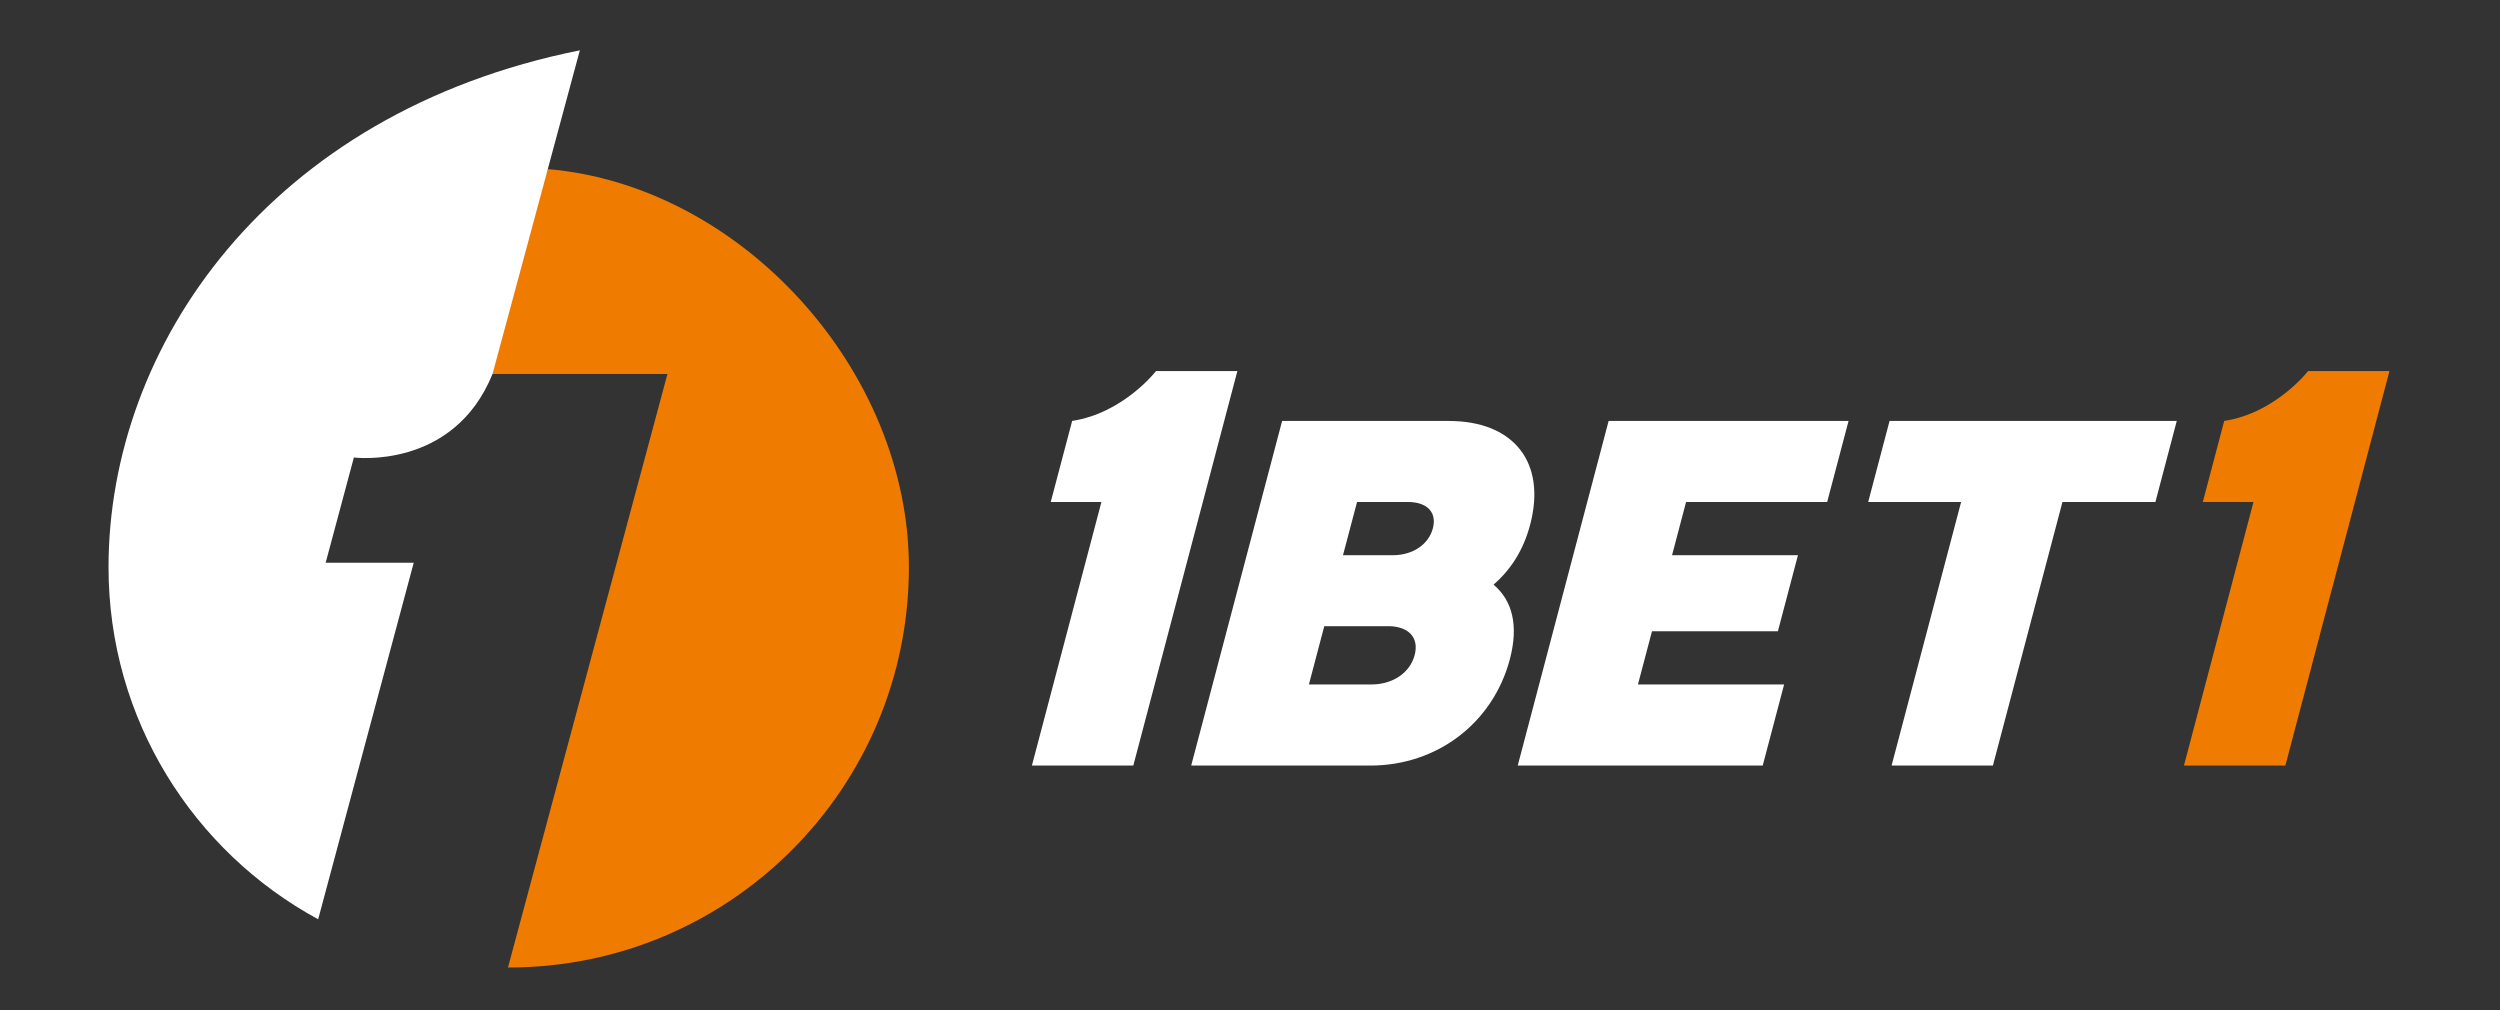 <?xml version="1.0" encoding="utf-8"?>
<svg viewBox="0 0.41 119.575 48.321" xmlns="http://www.w3.org/2000/svg">
  <rect x="0" y="0.41" width="119.575" height="48.321" fill="#333333" stroke="none"/>
  <g transform="matrix(1, 0, 0, 1, 2, 1)">
    <path fill="#EF7C00" d="M 24.2 7.498 L 19.951 17.297 L 21.556 17.298 L 29.924 17.297 L 22.297 45.685 C 22.309 45.685 22.319 45.685 22.331 45.685 C 32.902 45.685 41.472 37.116 41.472 26.544 C 41.473 17.127 33.461 8.287 24.2 7.498"/>
    <path fill="#FFFFFF" d="M 3.191 26.544 C 3.191 33.815 7.247 40.14 13.218 43.379 L 14.143 39.929 L 17.789 26.324 L 13.577 26.324 L 14.926 21.292 C 14.926 21.292 19.688 21.905 21.557 17.298 L 25.734 1.817 C 10.838 4.805 3.191 15.973 3.191 26.544"/>
    <path fill="#EF7C00" d="M 104.384 19.542 C 106.836 19.171 108.397 17.157 108.397 17.157 L 112.288 17.157 L 107.309 36.026 L 102.459 36.026 L 105.784 23.42 L 103.361 23.42 L 104.384 19.542 Z"/>
    <path fill="#FFFFFF" d="M 49.281 19.542 C 51.732 19.171 53.294 17.157 53.294 17.157 L 57.184 17.157 L 52.206 36.026 L 47.356 36.026 L 50.681 23.42 L 48.257 23.42 L 49.281 19.542 Z"/>
    <path fill="#FFFFFF" d="M 70.218 30.935 C 69.411 33.99 66.74 36.027 63.541 36.027 L 54.975 36.027 L 59.324 19.544 L 67.284 19.544 C 70.413 19.544 71.973 21.53 71.186 24.512 C 70.866 25.724 70.253 26.67 69.436 27.373 C 70.329 28.124 70.645 29.312 70.218 30.935 M 62.908 23.421 L 62.235 25.966 L 64.62 25.966 C 65.565 25.966 66.329 25.457 66.534 24.681 C 66.732 23.93 66.279 23.446 65.412 23.421 L 62.908 23.421 Z M 63.595 32.148 C 64.614 32.148 65.44 31.591 65.663 30.743 C 65.881 29.918 65.39 29.385 64.453 29.36 L 61.34 29.36 L 60.605 32.148 L 63.595 32.148 Z"/>
    <polygon fill="#FFFFFF" points="76.343 32.148 83.334 32.148 82.311 36.026 70.593 36.026 74.941 19.543 86.417 19.543 85.393 23.421 78.645 23.421 77.974 25.966 83.996 25.966 83.037 29.602 77.015 29.602"/>
    <polygon fill="#FFFFFF" points="101.093 23.421 96.647 23.421 93.321 36.026 88.475 36.026 91.8 23.421 87.355 23.421 88.378 19.543 102.115 19.543"/>
  </g>
</svg>
